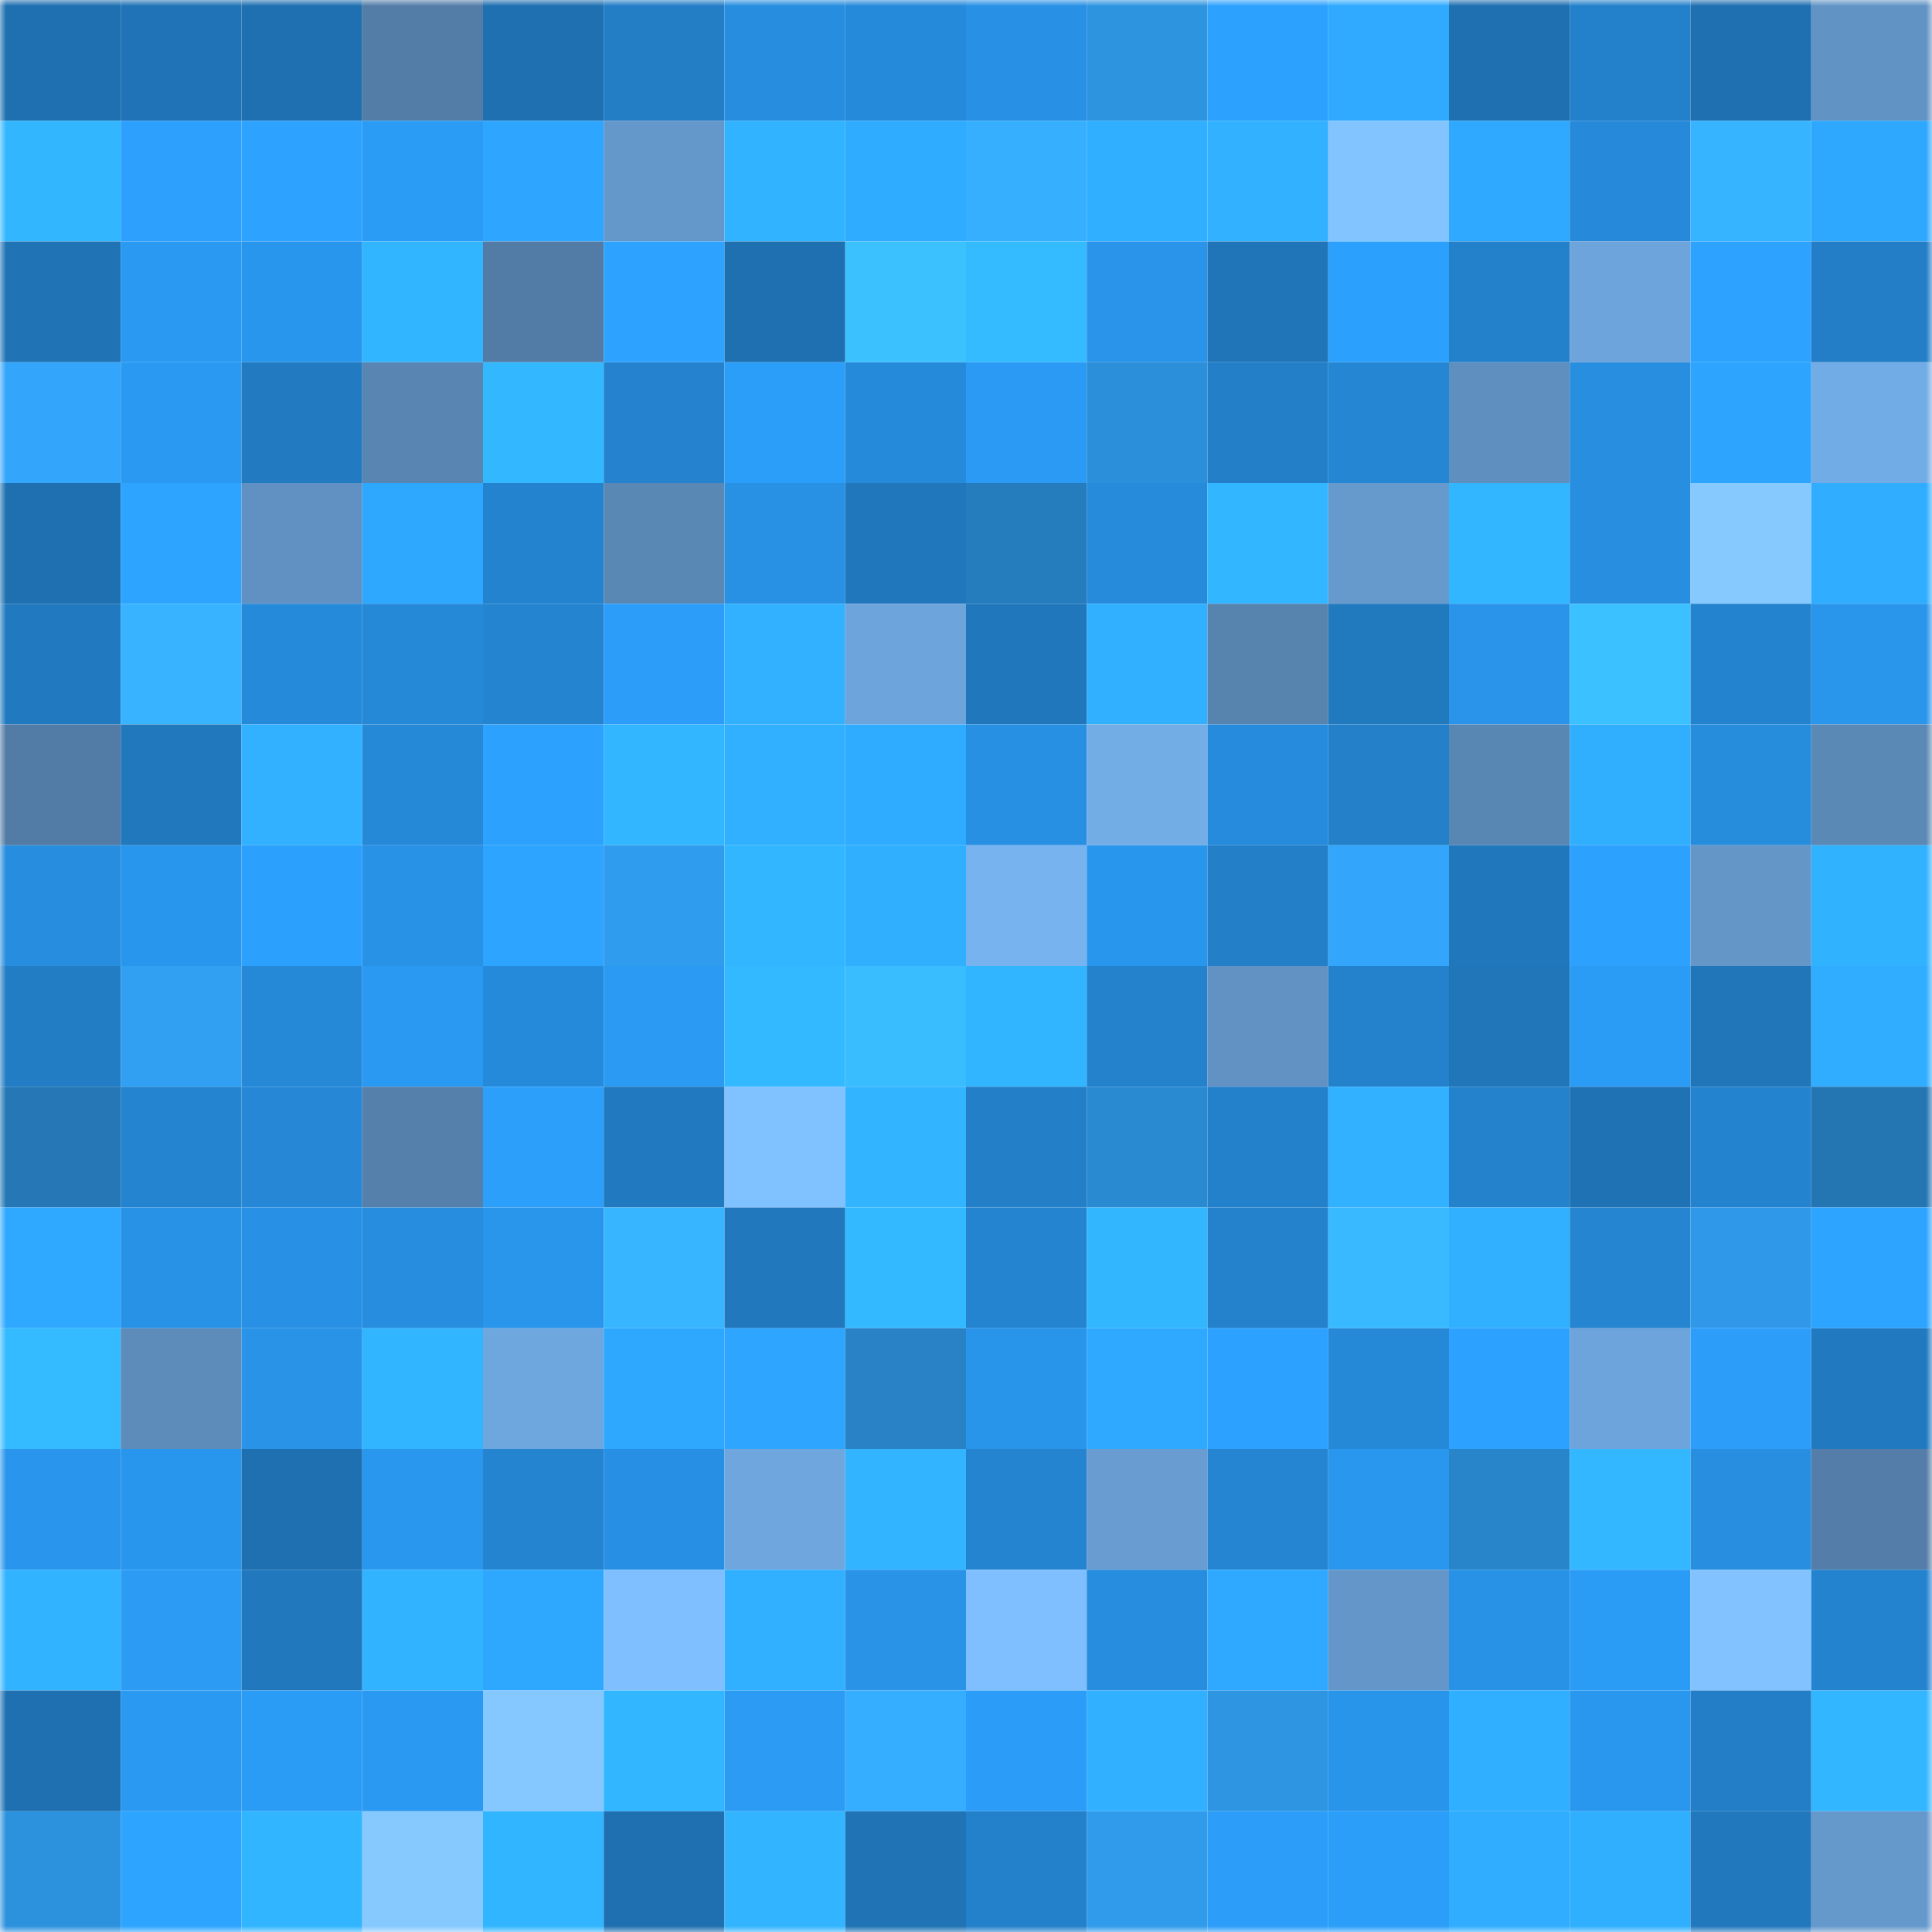 <svg viewBox="0 0 160 160" fill="none" role="img" xmlns="http://www.w3.org/2000/svg" width="240" height="240" name="ens%2Ctmiyc.eth"><mask id="1133782845" mask-type="alpha" maskUnits="userSpaceOnUse" x="0" y="0" width="160" height="160"><rect width="160" height="160" fill="#FFFFFF"></rect></mask><g mask="url(#1133782845)"><rect x="0" y="0" width="10" height="10" fill="#1f70b0"></rect><rect x="10" y="0" width="10" height="10" fill="#2073b6"></rect><rect x="20" y="0" width="10" height="10" fill="#1f70b0"></rect><rect x="30" y="0" width="10" height="10" fill="#537da7"></rect><rect x="40" y="0" width="10" height="10" fill="#1f70b0"></rect><rect x="50" y="0" width="10" height="10" fill="#237ec6"></rect><rect x="60" y="0" width="10" height="10" fill="#278edf"></rect><rect x="70" y="0" width="10" height="10" fill="#268ada"></rect><rect x="80" y="0" width="10" height="10" fill="#2891e5"></rect><rect x="90" y="0" width="10" height="10" fill="#2d94e0"></rect><rect x="100" y="0" width="10" height="10" fill="#2ca1fe"></rect><rect x="110" y="0" width="10" height="10" fill="#2faaff"></rect><rect x="120" y="0" width="10" height="10" fill="#1f70b0"></rect><rect x="130" y="0" width="10" height="10" fill="#2380ca"></rect><rect x="140" y="0" width="10" height="10" fill="#1f70b0"></rect><rect x="150" y="0" width="10" height="10" fill="#6193c4"></rect><rect x="0" y="10" width="10" height="10" fill="#32b7ff"></rect><rect x="10" y="10" width="10" height="10" fill="#2ca0fc"></rect><rect x="20" y="10" width="10" height="10" fill="#2da3ff"></rect><rect x="30" y="10" width="10" height="10" fill="#2b9cf5"></rect><rect x="40" y="10" width="10" height="10" fill="#2ea6ff"></rect><rect x="50" y="10" width="10" height="10" fill="#6497ca"></rect><rect x="60" y="10" width="10" height="10" fill="#31b3ff"></rect><rect x="70" y="10" width="10" height="10" fill="#2fabff"></rect><rect x="80" y="10" width="10" height="10" fill="#36afff"></rect><rect x="90" y="10" width="10" height="10" fill="#30aeff"></rect><rect x="100" y="10" width="10" height="10" fill="#31b1ff"></rect><rect x="110" y="10" width="10" height="10" fill="#82c4ff"></rect><rect x="120" y="10" width="10" height="10" fill="#2ea9ff"></rect><rect x="130" y="10" width="10" height="10" fill="#2689d9"></rect><rect x="140" y="10" width="10" height="10" fill="#37b4ff"></rect><rect x="150" y="10" width="10" height="10" fill="#2ea8ff"></rect><rect x="0" y="20" width="10" height="10" fill="#2073b5"></rect><rect x="10" y="20" width="10" height="10" fill="#2a99f1"></rect><rect x="20" y="20" width="10" height="10" fill="#2996ed"></rect><rect x="30" y="20" width="10" height="10" fill="#32b5ff"></rect><rect x="40" y="20" width="10" height="10" fill="#527ca5"></rect><rect x="50" y="20" width="10" height="10" fill="#2da3ff"></rect><rect x="60" y="20" width="10" height="10" fill="#1f70b0"></rect><rect x="70" y="20" width="10" height="10" fill="#3cc1ff"></rect><rect x="80" y="20" width="10" height="10" fill="#33baff"></rect><rect x="90" y="20" width="10" height="10" fill="#2994e9"></rect><rect x="100" y="20" width="10" height="10" fill="#2075b9"></rect><rect x="110" y="20" width="10" height="10" fill="#2ca0fd"></rect><rect x="120" y="20" width="10" height="10" fill="#2380cb"></rect><rect x="130" y="20" width="10" height="10" fill="#6da4db"></rect><rect x="140" y="20" width="10" height="10" fill="#2da2ff"></rect><rect x="150" y="20" width="10" height="10" fill="#237ec7"></rect><rect x="0" y="30" width="10" height="10" fill="#33a5fa"></rect><rect x="10" y="30" width="10" height="10" fill="#2a99f1"></rect><rect x="20" y="30" width="10" height="10" fill="#227bc1"></rect><rect x="30" y="30" width="10" height="10" fill="#5885b1"></rect><rect x="40" y="30" width="10" height="10" fill="#33b8ff"></rect><rect x="50" y="30" width="10" height="10" fill="#2482ce"></rect><rect x="60" y="30" width="10" height="10" fill="#2b9ef9"></rect><rect x="70" y="30" width="10" height="10" fill="#268ada"></rect><rect x="80" y="30" width="10" height="10" fill="#2a9af4"></rect><rect x="90" y="30" width="10" height="10" fill="#2c8fd9"></rect><rect x="100" y="30" width="10" height="10" fill="#237fc8"></rect><rect x="110" y="30" width="10" height="10" fill="#2587d4"></rect><rect x="120" y="30" width="10" height="10" fill="#5f8fbf"></rect><rect x="130" y="30" width="10" height="10" fill="#278ee0"></rect><rect x="140" y="30" width="10" height="10" fill="#2da5ff"></rect><rect x="150" y="30" width="10" height="10" fill="#72ace6"></rect><rect x="0" y="40" width="10" height="10" fill="#1f70b0"></rect><rect x="10" y="40" width="10" height="10" fill="#2da4ff"></rect><rect x="20" y="40" width="10" height="10" fill="#6091c2"></rect><rect x="30" y="40" width="10" height="10" fill="#2ea7ff"></rect><rect x="40" y="40" width="10" height="10" fill="#2483cf"></rect><rect x="50" y="40" width="10" height="10" fill="#5a88b5"></rect><rect x="60" y="40" width="10" height="10" fill="#2891e4"></rect><rect x="70" y="40" width="10" height="10" fill="#2177bc"></rect><rect x="80" y="40" width="10" height="10" fill="#267dbe"></rect><rect x="90" y="40" width="10" height="10" fill="#268bdb"></rect><rect x="100" y="40" width="10" height="10" fill="#32b6ff"></rect><rect x="110" y="40" width="10" height="10" fill="#6699cc"></rect><rect x="120" y="40" width="10" height="10" fill="#32b6ff"></rect><rect x="130" y="40" width="10" height="10" fill="#278ee0"></rect><rect x="140" y="40" width="10" height="10" fill="#86c9ff"></rect><rect x="150" y="40" width="10" height="10" fill="#30adff"></rect><rect x="0" y="50" width="10" height="10" fill="#217ac0"></rect><rect x="10" y="50" width="10" height="10" fill="#37b3ff"></rect><rect x="20" y="50" width="10" height="10" fill="#268ada"></rect><rect x="30" y="50" width="10" height="10" fill="#2689d8"></rect><rect x="40" y="50" width="10" height="10" fill="#2484d0"></rect><rect x="50" y="50" width="10" height="10" fill="#2c9efa"></rect><rect x="60" y="50" width="10" height="10" fill="#31b1ff"></rect><rect x="70" y="50" width="10" height="10" fill="#6da4db"></rect><rect x="80" y="50" width="10" height="10" fill="#2177bb"></rect><rect x="90" y="50" width="10" height="10" fill="#30b0ff"></rect><rect x="100" y="50" width="10" height="10" fill="#5783af"></rect><rect x="110" y="50" width="10" height="10" fill="#2179be"></rect><rect x="120" y="50" width="10" height="10" fill="#2994e9"></rect><rect x="130" y="50" width="10" height="10" fill="#3bc1ff"></rect><rect x="140" y="50" width="10" height="10" fill="#2483ce"></rect><rect x="150" y="50" width="10" height="10" fill="#2996ec"></rect><rect x="0" y="60" width="10" height="10" fill="#527ca5"></rect><rect x="10" y="60" width="10" height="10" fill="#2178bd"></rect><rect x="20" y="60" width="10" height="10" fill="#31b1ff"></rect><rect x="30" y="60" width="10" height="10" fill="#2689d8"></rect><rect x="40" y="60" width="10" height="10" fill="#2ca1fd"></rect><rect x="50" y="60" width="10" height="10" fill="#32b6ff"></rect><rect x="60" y="60" width="10" height="10" fill="#31b0ff"></rect><rect x="70" y="60" width="10" height="10" fill="#2fabff"></rect><rect x="80" y="60" width="10" height="10" fill="#2890e3"></rect><rect x="90" y="60" width="10" height="10" fill="#73ade6"></rect><rect x="100" y="60" width="10" height="10" fill="#268bdc"></rect><rect x="110" y="60" width="10" height="10" fill="#2380c9"></rect><rect x="120" y="60" width="10" height="10" fill="#5987b4"></rect><rect x="130" y="60" width="10" height="10" fill="#30afff"></rect><rect x="140" y="60" width="10" height="10" fill="#268cdc"></rect><rect x="150" y="60" width="10" height="10" fill="#5b89b6"></rect><rect x="0" y="70" width="10" height="10" fill="#278dde"></rect><rect x="10" y="70" width="10" height="10" fill="#2996ed"></rect><rect x="20" y="70" width="10" height="10" fill="#2ca0fd"></rect><rect x="30" y="70" width="10" height="10" fill="#2892e7"></rect><rect x="40" y="70" width="10" height="10" fill="#2da4ff"></rect><rect x="50" y="70" width="10" height="10" fill="#309ced"></rect><rect x="60" y="70" width="10" height="10" fill="#32b6ff"></rect><rect x="70" y="70" width="10" height="10" fill="#30afff"></rect><rect x="80" y="70" width="10" height="10" fill="#77b3ef"></rect><rect x="90" y="70" width="10" height="10" fill="#2996ed"></rect><rect x="100" y="70" width="10" height="10" fill="#237fc8"></rect><rect x="110" y="70" width="10" height="10" fill="#33a5fb"></rect><rect x="120" y="70" width="10" height="10" fill="#2177bc"></rect><rect x="130" y="70" width="10" height="10" fill="#2ca1fe"></rect><rect x="140" y="70" width="10" height="10" fill="#6496c8"></rect><rect x="150" y="70" width="10" height="10" fill="#31b2ff"></rect><rect x="0" y="80" width="10" height="10" fill="#227dc5"></rect><rect x="10" y="80" width="10" height="10" fill="#31a0f3"></rect><rect x="20" y="80" width="10" height="10" fill="#2689d8"></rect><rect x="30" y="80" width="10" height="10" fill="#2a99f2"></rect><rect x="40" y="80" width="10" height="10" fill="#268ada"></rect><rect x="50" y="80" width="10" height="10" fill="#2a9af3"></rect><rect x="60" y="80" width="10" height="10" fill="#33b9ff"></rect><rect x="70" y="80" width="10" height="10" fill="#3abdff"></rect><rect x="80" y="80" width="10" height="10" fill="#32b5ff"></rect><rect x="90" y="80" width="10" height="10" fill="#2481cc"></rect><rect x="100" y="80" width="10" height="10" fill="#6192c3"></rect><rect x="110" y="80" width="10" height="10" fill="#2482cd"></rect><rect x="120" y="80" width="10" height="10" fill="#2076b9"></rect><rect x="130" y="80" width="10" height="10" fill="#2b9cf6"></rect><rect x="140" y="80" width="10" height="10" fill="#2076b9"></rect><rect x="150" y="80" width="10" height="10" fill="#30adff"></rect><rect x="0" y="90" width="10" height="10" fill="#2577b5"></rect><rect x="10" y="90" width="10" height="10" fill="#2484d0"></rect><rect x="20" y="90" width="10" height="10" fill="#2587d6"></rect><rect x="30" y="90" width="10" height="10" fill="#5580ab"></rect><rect x="40" y="90" width="10" height="10" fill="#2c9ffb"></rect><rect x="50" y="90" width="10" height="10" fill="#2179bf"></rect><rect x="60" y="90" width="10" height="10" fill="#80c1ff"></rect><rect x="70" y="90" width="10" height="10" fill="#32b4ff"></rect><rect x="80" y="90" width="10" height="10" fill="#237fc8"></rect><rect x="90" y="90" width="10" height="10" fill="#2a8ad1"></rect><rect x="100" y="90" width="10" height="10" fill="#2380cb"></rect><rect x="110" y="90" width="10" height="10" fill="#31b1ff"></rect><rect x="120" y="90" width="10" height="10" fill="#2482cc"></rect><rect x="130" y="90" width="10" height="10" fill="#1f72b4"></rect><rect x="140" y="90" width="10" height="10" fill="#2483cf"></rect><rect x="150" y="90" width="10" height="10" fill="#2476b3"></rect><rect x="0" y="100" width="10" height="10" fill="#2fa9ff"></rect><rect x="10" y="100" width="10" height="10" fill="#2892e6"></rect><rect x="20" y="100" width="10" height="10" fill="#2891e5"></rect><rect x="30" y="100" width="10" height="10" fill="#278edf"></rect><rect x="40" y="100" width="10" height="10" fill="#2996ec"></rect><rect x="50" y="100" width="10" height="10" fill="#38b5ff"></rect><rect x="60" y="100" width="10" height="10" fill="#2178bd"></rect><rect x="70" y="100" width="10" height="10" fill="#33b9ff"></rect><rect x="80" y="100" width="10" height="10" fill="#2484d0"></rect><rect x="90" y="100" width="10" height="10" fill="#32b7ff"></rect><rect x="100" y="100" width="10" height="10" fill="#2482cd"></rect><rect x="110" y="100" width="10" height="10" fill="#39b9ff"></rect><rect x="120" y="100" width="10" height="10" fill="#31b0ff"></rect><rect x="130" y="100" width="10" height="10" fill="#2585d1"></rect><rect x="140" y="100" width="10" height="10" fill="#2f98e8"></rect><rect x="150" y="100" width="10" height="10" fill="#2da4ff"></rect><rect x="0" y="110" width="10" height="10" fill="#33baff"></rect><rect x="10" y="110" width="10" height="10" fill="#5d8cbb"></rect><rect x="20" y="110" width="10" height="10" fill="#2893e7"></rect><rect x="30" y="110" width="10" height="10" fill="#32b5ff"></rect><rect x="40" y="110" width="10" height="10" fill="#6ea6de"></rect><rect x="50" y="110" width="10" height="10" fill="#2ea8ff"></rect><rect x="60" y="110" width="10" height="10" fill="#2ea6ff"></rect><rect x="70" y="110" width="10" height="10" fill="#2882c5"></rect><rect x="80" y="110" width="10" height="10" fill="#2995ea"></rect><rect x="90" y="110" width="10" height="10" fill="#2fa9ff"></rect><rect x="100" y="110" width="10" height="10" fill="#2ca1ff"></rect><rect x="110" y="110" width="10" height="10" fill="#2689d8"></rect><rect x="120" y="110" width="10" height="10" fill="#2ca1ff"></rect><rect x="130" y="110" width="10" height="10" fill="#6da4db"></rect><rect x="140" y="110" width="10" height="10" fill="#2c9efa"></rect><rect x="150" y="110" width="10" height="10" fill="#217ac0"></rect><rect x="0" y="120" width="10" height="10" fill="#2995ec"></rect><rect x="10" y="120" width="10" height="10" fill="#2996ed"></rect><rect x="20" y="120" width="10" height="10" fill="#1f70b0"></rect><rect x="30" y="120" width="10" height="10" fill="#2a97ee"></rect><rect x="40" y="120" width="10" height="10" fill="#2484d0"></rect><rect x="50" y="120" width="10" height="10" fill="#2890e4"></rect><rect x="60" y="120" width="10" height="10" fill="#6ea6dd"></rect><rect x="70" y="120" width="10" height="10" fill="#32b4ff"></rect><rect x="80" y="120" width="10" height="10" fill="#2484d0"></rect><rect x="90" y="120" width="10" height="10" fill="#699dd2"></rect><rect x="100" y="120" width="10" height="10" fill="#2585d2"></rect><rect x="110" y="120" width="10" height="10" fill="#2a97ee"></rect><rect x="120" y="120" width="10" height="10" fill="#2985c9"></rect><rect x="130" y="120" width="10" height="10" fill="#33b8ff"></rect><rect x="140" y="120" width="10" height="10" fill="#278ee0"></rect><rect x="150" y="120" width="10" height="10" fill="#547ea9"></rect><rect x="0" y="130" width="10" height="10" fill="#31b3ff"></rect><rect x="10" y="130" width="10" height="10" fill="#2b9bf4"></rect><rect x="20" y="130" width="10" height="10" fill="#2178bd"></rect><rect x="30" y="130" width="10" height="10" fill="#31b3ff"></rect><rect x="40" y="130" width="10" height="10" fill="#2ea8ff"></rect><rect x="50" y="130" width="10" height="10" fill="#7fbfff"></rect><rect x="60" y="130" width="10" height="10" fill="#31b0ff"></rect><rect x="70" y="130" width="10" height="10" fill="#2993e8"></rect><rect x="80" y="130" width="10" height="10" fill="#7fbfff"></rect><rect x="90" y="130" width="10" height="10" fill="#278dde"></rect><rect x="100" y="130" width="10" height="10" fill="#2ea9ff"></rect><rect x="110" y="130" width="10" height="10" fill="#6496c9"></rect><rect x="120" y="130" width="10" height="10" fill="#2892e7"></rect><rect x="130" y="130" width="10" height="10" fill="#2b9cf6"></rect><rect x="140" y="130" width="10" height="10" fill="#81c2ff"></rect><rect x="150" y="130" width="10" height="10" fill="#2483cf"></rect><rect x="0" y="140" width="10" height="10" fill="#1f70b1"></rect><rect x="10" y="140" width="10" height="10" fill="#2a99f1"></rect><rect x="20" y="140" width="10" height="10" fill="#2b9cf6"></rect><rect x="30" y="140" width="10" height="10" fill="#2a99f2"></rect><rect x="40" y="140" width="10" height="10" fill="#85c8ff"></rect><rect x="50" y="140" width="10" height="10" fill="#32b6ff"></rect><rect x="60" y="140" width="10" height="10" fill="#2b9bf4"></rect><rect x="70" y="140" width="10" height="10" fill="#36aeff"></rect><rect x="80" y="140" width="10" height="10" fill="#2b9df8"></rect><rect x="90" y="140" width="10" height="10" fill="#30b0ff"></rect><rect x="100" y="140" width="10" height="10" fill="#2e95e2"></rect><rect x="110" y="140" width="10" height="10" fill="#2995ea"></rect><rect x="120" y="140" width="10" height="10" fill="#30aeff"></rect><rect x="130" y="140" width="10" height="10" fill="#2a97ef"></rect><rect x="140" y="140" width="10" height="10" fill="#237ec7"></rect><rect x="150" y="140" width="10" height="10" fill="#32b6ff"></rect><rect x="0" y="150" width="10" height="10" fill="#2d92de"></rect><rect x="10" y="150" width="10" height="10" fill="#2da4ff"></rect><rect x="20" y="150" width="10" height="10" fill="#32b5ff"></rect><rect x="30" y="150" width="10" height="10" fill="#86c9ff"></rect><rect x="40" y="150" width="10" height="10" fill="#32b5ff"></rect><rect x="50" y="150" width="10" height="10" fill="#1f70b0"></rect><rect x="60" y="150" width="10" height="10" fill="#32b4ff"></rect><rect x="70" y="150" width="10" height="10" fill="#2073b5"></rect><rect x="80" y="150" width="10" height="10" fill="#2380ca"></rect><rect x="90" y="150" width="10" height="10" fill="#309beb"></rect><rect x="100" y="150" width="10" height="10" fill="#2c9efa"></rect><rect x="110" y="150" width="10" height="10" fill="#2b9ef9"></rect><rect x="120" y="150" width="10" height="10" fill="#30adff"></rect><rect x="130" y="150" width="10" height="10" fill="#30afff"></rect><rect x="140" y="150" width="10" height="10" fill="#2178bd"></rect><rect x="150" y="150" width="10" height="10" fill="#6598cb"></rect></g></svg>